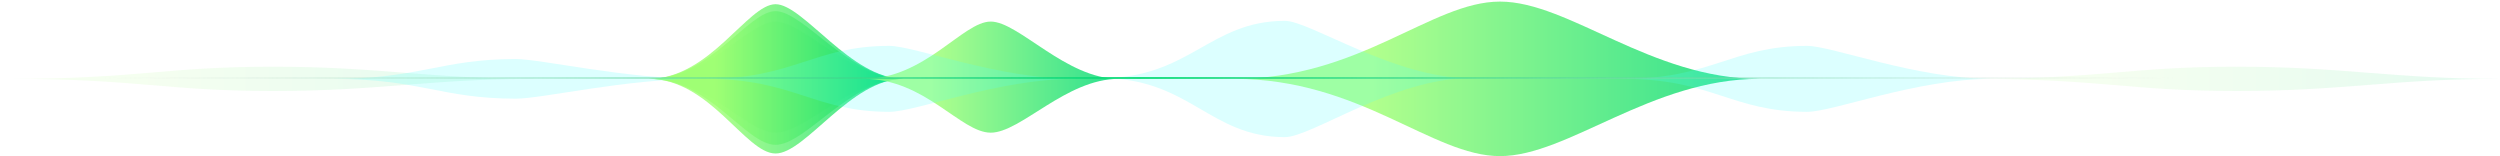 <svg width="1440" height="90" viewBox="0 0 1440 90" fill="none" xmlns="http://www.w3.org/2000/svg">
<path d="M863.997 0.919C824.351 0.919 783.448 45.419 710.883 45.419L1013.46 45.419C950.94 45.419 903.642 0.919 863.997 0.919Z" fill="url(#paint0_linear_15757_10879)" fill-opacity="0.8"/>
<path d="M863.997 89.919C824.807 89.919 783.448 45.419 710.883 45.419L1013.46 45.419C950.94 45.419 903.186 89.919 863.997 89.919Z" fill="url(#paint1_linear_15757_10879)" fill-opacity="0.8"/>
<path d="M446.707 2.419C430.631 2.419 408.861 45.419 373.672 45.419H520.406C490.085 45.419 462.783 2.419 446.707 2.419Z" fill="url(#paint2_linear_15757_10879)" fill-opacity="0.8"/>
<path d="M446.707 6.419C430.631 6.419 408.861 45.419 373.672 45.419H520.406C490.085 45.419 462.783 6.419 446.707 6.419Z" fill="url(#paint3_linear_15757_10879)" fill-opacity="0.8"/>
<g style="mix-blend-mode:color-dodge">
<path d="M446.707 12.419C430.631 12.419 408.861 45.419 373.672 45.419H520.406C490.085 45.419 462.783 12.419 446.707 12.419Z" fill="url(#paint4_linear_15757_10879)" fill-opacity="0.5"/>
</g>
<path d="M570.652 12.419C554.576 12.419 532.807 45.419 497.617 45.419H644.351C614.031 45.419 586.728 12.419 570.652 12.419Z" fill="url(#paint5_linear_15757_10879)" fill-opacity="0.8"/>
<path d="M512.181 26.419C468.75 26.483 457.411 45.419 406.484 45.419H618.839C574.958 45.419 526.788 26.419 512.181 26.419Z" fill="url(#paint6_linear_15757_10879)" fill-opacity="0.2"/>
<path d="M740.025 12C696.594 12.111 685.255 45 634.328 45H846.682C802.802 45 754.632 12 740.025 12Z" fill="url(#paint7_linear_15757_10879)" fill-opacity="0.2"/>
<path d="M156.989 38.419C95.104 38.442 78.948 45.419 6.383 45.419H308.965C246.44 45.419 219.383 38.395 156.989 38.419Z" fill="url(#paint8_linear_15757_10879)" fill-opacity="0.1"/>
<path d="M156.989 52.419C95.104 52.395 78.948 45.419 6.383 45.419H308.965C246.44 45.419 219.383 52.443 156.989 52.419Z" fill="url(#paint9_linear_15757_10879)" fill-opacity="0.1"/>
<path d="M1288.02 38.419C1226.14 38.442 1209.98 45.419 1137.41 45.419L1440 45.419C1377.47 45.419 1350.41 38.395 1288.02 38.419Z" fill="url(#paint10_linear_15757_10879)" fill-opacity="0.1"/>
<path d="M1288.02 52.419C1226.14 52.395 1209.98 45.419 1137.41 45.419L1440 45.419C1377.47 45.419 1350.41 52.443 1288.02 52.419Z" fill="url(#paint11_linear_15757_10879)" fill-opacity="0.1"/>
<path d="M446.707 88.419C429.371 88.419 408.861 45.419 373.672 45.419H520.406C490.085 45.419 464.042 88.419 446.707 88.419Z" fill="url(#paint12_linear_15757_10879)" fill-opacity="0.8"/>
<path d="M446.707 83.419C429.371 83.419 408.861 45.419 373.672 45.419H520.406C490.085 45.419 464.042 83.419 446.707 83.419Z" fill="url(#paint13_linear_15757_10879)" fill-opacity="0.8"/>
<g style="mix-blend-mode:color-dodge">
<path d="M446.707 76.419C429.371 76.419 408.861 45.419 373.672 45.419H520.406C490.085 45.419 464.042 76.419 446.707 76.419Z" fill="url(#paint14_linear_15757_10879)" fill-opacity="0.5"/>
</g>
<path d="M570.652 76.419C553.317 76.419 532.807 45.419 497.617 45.419H644.351C614.031 45.419 587.988 76.419 570.652 76.419Z" fill="url(#paint15_linear_15757_10879)" fill-opacity="0.8"/>
<path d="M1040.78 26.419C997.351 26.483 986.013 45.419 935.086 45.419H1147.44C1103.56 45.419 1055.39 26.419 1040.78 26.419Z" fill="url(#paint16_linear_15757_10879)" fill-opacity="0.2"/>
<path d="M1040.78 64.419C997.351 64.355 986.013 45.419 935.086 45.419H1147.44C1103.56 45.419 1056.3 64.419 1040.78 64.419Z" fill="url(#paint17_linear_15757_10879)" fill-opacity="0.2"/>
<path d="M297.087 34C253.656 34.038 242.317 45.419 191.391 45.419L403.745 45.419C359.865 45.419 311.694 34 297.087 34Z" fill="url(#paint18_linear_15757_10879)" fill-opacity="0.2"/>
<path d="M297.087 56.838C253.656 56.8 242.317 45.419 191.391 45.419L403.745 45.419C359.865 45.419 312.606 56.838 297.087 56.838Z" fill="url(#paint19_linear_15757_10879)" fill-opacity="0.2"/>
<path d="M512.181 64.419C468.75 64.355 457.411 45.419 406.484 45.419H618.839C574.958 45.419 527.699 64.419 512.181 64.419Z" fill="url(#paint20_linear_15757_10879)" fill-opacity="0.2"/>
<path d="M740.025 79C696.594 78.886 685.255 45 634.328 45H846.682C802.802 45 755.543 79 740.025 79Z" fill="url(#paint21_linear_15757_10879)" fill-opacity="0.2"/>
<line y1="44.919" x2="1312.4" y2="44.919" stroke="url(#paint22_radial_15757_10879)"/>
<defs>
<linearGradient id="paint0_linear_15757_10879" x1="996.97" y1="30.266" x2="789.68" y2="30.266" gradientUnits="userSpaceOnUse">
<stop stop-color="#01DA72"/>
<stop offset="1" stop-color="#9EFF71"/>
</linearGradient>
<linearGradient id="paint1_linear_15757_10879" x1="996.97" y1="60.572" x2="789.68" y2="60.572" gradientUnits="userSpaceOnUse">
<stop stop-color="#01DA72"/>
<stop offset="1" stop-color="#9EFF71"/>
</linearGradient>
<linearGradient id="paint2_linear_15757_10879" x1="512.407" y1="18.271" x2="411.884" y2="18.271" gradientUnits="userSpaceOnUse">
<stop stop-color="#01DA72"/>
<stop offset="1" stop-color="#9EFF71"/>
</linearGradient>
<linearGradient id="paint3_linear_15757_10879" x1="512.407" y1="20.796" x2="411.884" y2="20.796" gradientUnits="userSpaceOnUse">
<stop stop-color="#01DA72"/>
<stop offset="1" stop-color="#9EFF71"/>
</linearGradient>
<linearGradient id="paint4_linear_15757_10879" x1="512.407" y1="34.182" x2="411.884" y2="34.182" gradientUnits="userSpaceOnUse">
<stop stop-color="#01DA72"/>
<stop offset="1" stop-color="#9EFF71"/>
</linearGradient>
<linearGradient id="paint5_linear_15757_10879" x1="636.352" y1="34.182" x2="535.829" y2="34.182" gradientUnits="userSpaceOnUse">
<stop stop-color="#01DA72"/>
<stop offset="1" stop-color="#9EFF71"/>
</linearGradient>
<linearGradient id="paint6_linear_15757_10879" x1="607.262" y1="33.423" x2="461.785" y2="33.423" gradientUnits="userSpaceOnUse">
<stop stop-color="#52FFFF"/>
<stop offset="1" stop-color="#52FFFF"/>
</linearGradient>
<linearGradient id="paint7_linear_15757_10879" x1="835.106" y1="24.165" x2="689.629" y2="24.165" gradientUnits="userSpaceOnUse">
<stop stop-color="#52FFFF"/>
<stop offset="1" stop-color="#52FFFF"/>
</linearGradient>
<linearGradient id="paint8_linear_15757_10879" x1="292.47" y1="43.035" x2="85.18" y2="43.035" gradientUnits="userSpaceOnUse">
<stop stop-color="#01DA72"/>
<stop offset="1" stop-color="#9EFF71"/>
</linearGradient>
<linearGradient id="paint9_linear_15757_10879" x1="292.47" y1="47.803" x2="85.18" y2="47.803" gradientUnits="userSpaceOnUse">
<stop stop-color="#01DA72"/>
<stop offset="1" stop-color="#9EFF71"/>
</linearGradient>
<linearGradient id="paint10_linear_15757_10879" x1="1423.5" y1="43.035" x2="1216.21" y2="43.035" gradientUnits="userSpaceOnUse">
<stop stop-color="#01DA72"/>
<stop offset="1" stop-color="#9EFF71"/>
</linearGradient>
<linearGradient id="paint11_linear_15757_10879" x1="1423.5" y1="47.803" x2="1216.21" y2="47.803" gradientUnits="userSpaceOnUse">
<stop stop-color="#01DA72"/>
<stop offset="1" stop-color="#9EFF71"/>
</linearGradient>
<linearGradient id="paint12_linear_15757_10879" x1="512.407" y1="72.567" x2="411.884" y2="72.567" gradientUnits="userSpaceOnUse">
<stop stop-color="#01DA72"/>
<stop offset="1" stop-color="#9EFF71"/>
</linearGradient>
<linearGradient id="paint13_linear_15757_10879" x1="512.407" y1="69.41" x2="411.884" y2="69.41" gradientUnits="userSpaceOnUse">
<stop stop-color="#01DA72"/>
<stop offset="1" stop-color="#9EFF71"/>
</linearGradient>
<linearGradient id="paint14_linear_15757_10879" x1="512.407" y1="55.975" x2="411.884" y2="55.975" gradientUnits="userSpaceOnUse">
<stop stop-color="#01DA72"/>
<stop offset="1" stop-color="#9EFF71"/>
</linearGradient>
<linearGradient id="paint15_linear_15757_10879" x1="636.352" y1="55.975" x2="535.829" y2="55.975" gradientUnits="userSpaceOnUse">
<stop stop-color="#01DA72"/>
<stop offset="1" stop-color="#9EFF71"/>
</linearGradient>
<linearGradient id="paint16_linear_15757_10879" x1="1135.86" y1="33.423" x2="990.387" y2="33.423" gradientUnits="userSpaceOnUse">
<stop stop-color="#52FFFF"/>
<stop offset="1" stop-color="#52FFFF"/>
</linearGradient>
<linearGradient id="paint17_linear_15757_10879" x1="1135.86" y1="57.415" x2="990.387" y2="57.415" gradientUnits="userSpaceOnUse">
<stop stop-color="#52FFFF"/>
<stop offset="1" stop-color="#52FFFF"/>
</linearGradient>
<linearGradient id="paint18_linear_15757_10879" x1="392.169" y1="38.209" x2="246.691" y2="38.209" gradientUnits="userSpaceOnUse">
<stop stop-color="#52FFFF"/>
<stop offset="1" stop-color="#52FFFF"/>
</linearGradient>
<linearGradient id="paint19_linear_15757_10879" x1="392.169" y1="52.628" x2="246.691" y2="52.628" gradientUnits="userSpaceOnUse">
<stop stop-color="#52FFFF"/>
<stop offset="1" stop-color="#52FFFF"/>
</linearGradient>
<linearGradient id="paint20_linear_15757_10879" x1="607.262" y1="57.415" x2="461.785" y2="57.415" gradientUnits="userSpaceOnUse">
<stop stop-color="#52FFFF"/>
<stop offset="1" stop-color="#52FFFF"/>
</linearGradient>
<linearGradient id="paint21_linear_15757_10879" x1="835.106" y1="66.466" x2="689.629" y2="66.466" gradientUnits="userSpaceOnUse">
<stop stop-color="#52FFFF"/>
<stop offset="1" stop-color="#52FFFF"/>
</linearGradient>
<radialGradient id="paint22_radial_15757_10879" cx="0" cy="0" r="1" gradientUnits="userSpaceOnUse" gradientTransform="translate(656.202 45.935) rotate(-0.048) scale(596.05 941760)">
<stop stop-color="#01DA72"/>
<stop offset="1" stop-color="#D3D3D3" stop-opacity="0"/>
</radialGradient>
</defs>
</svg>
